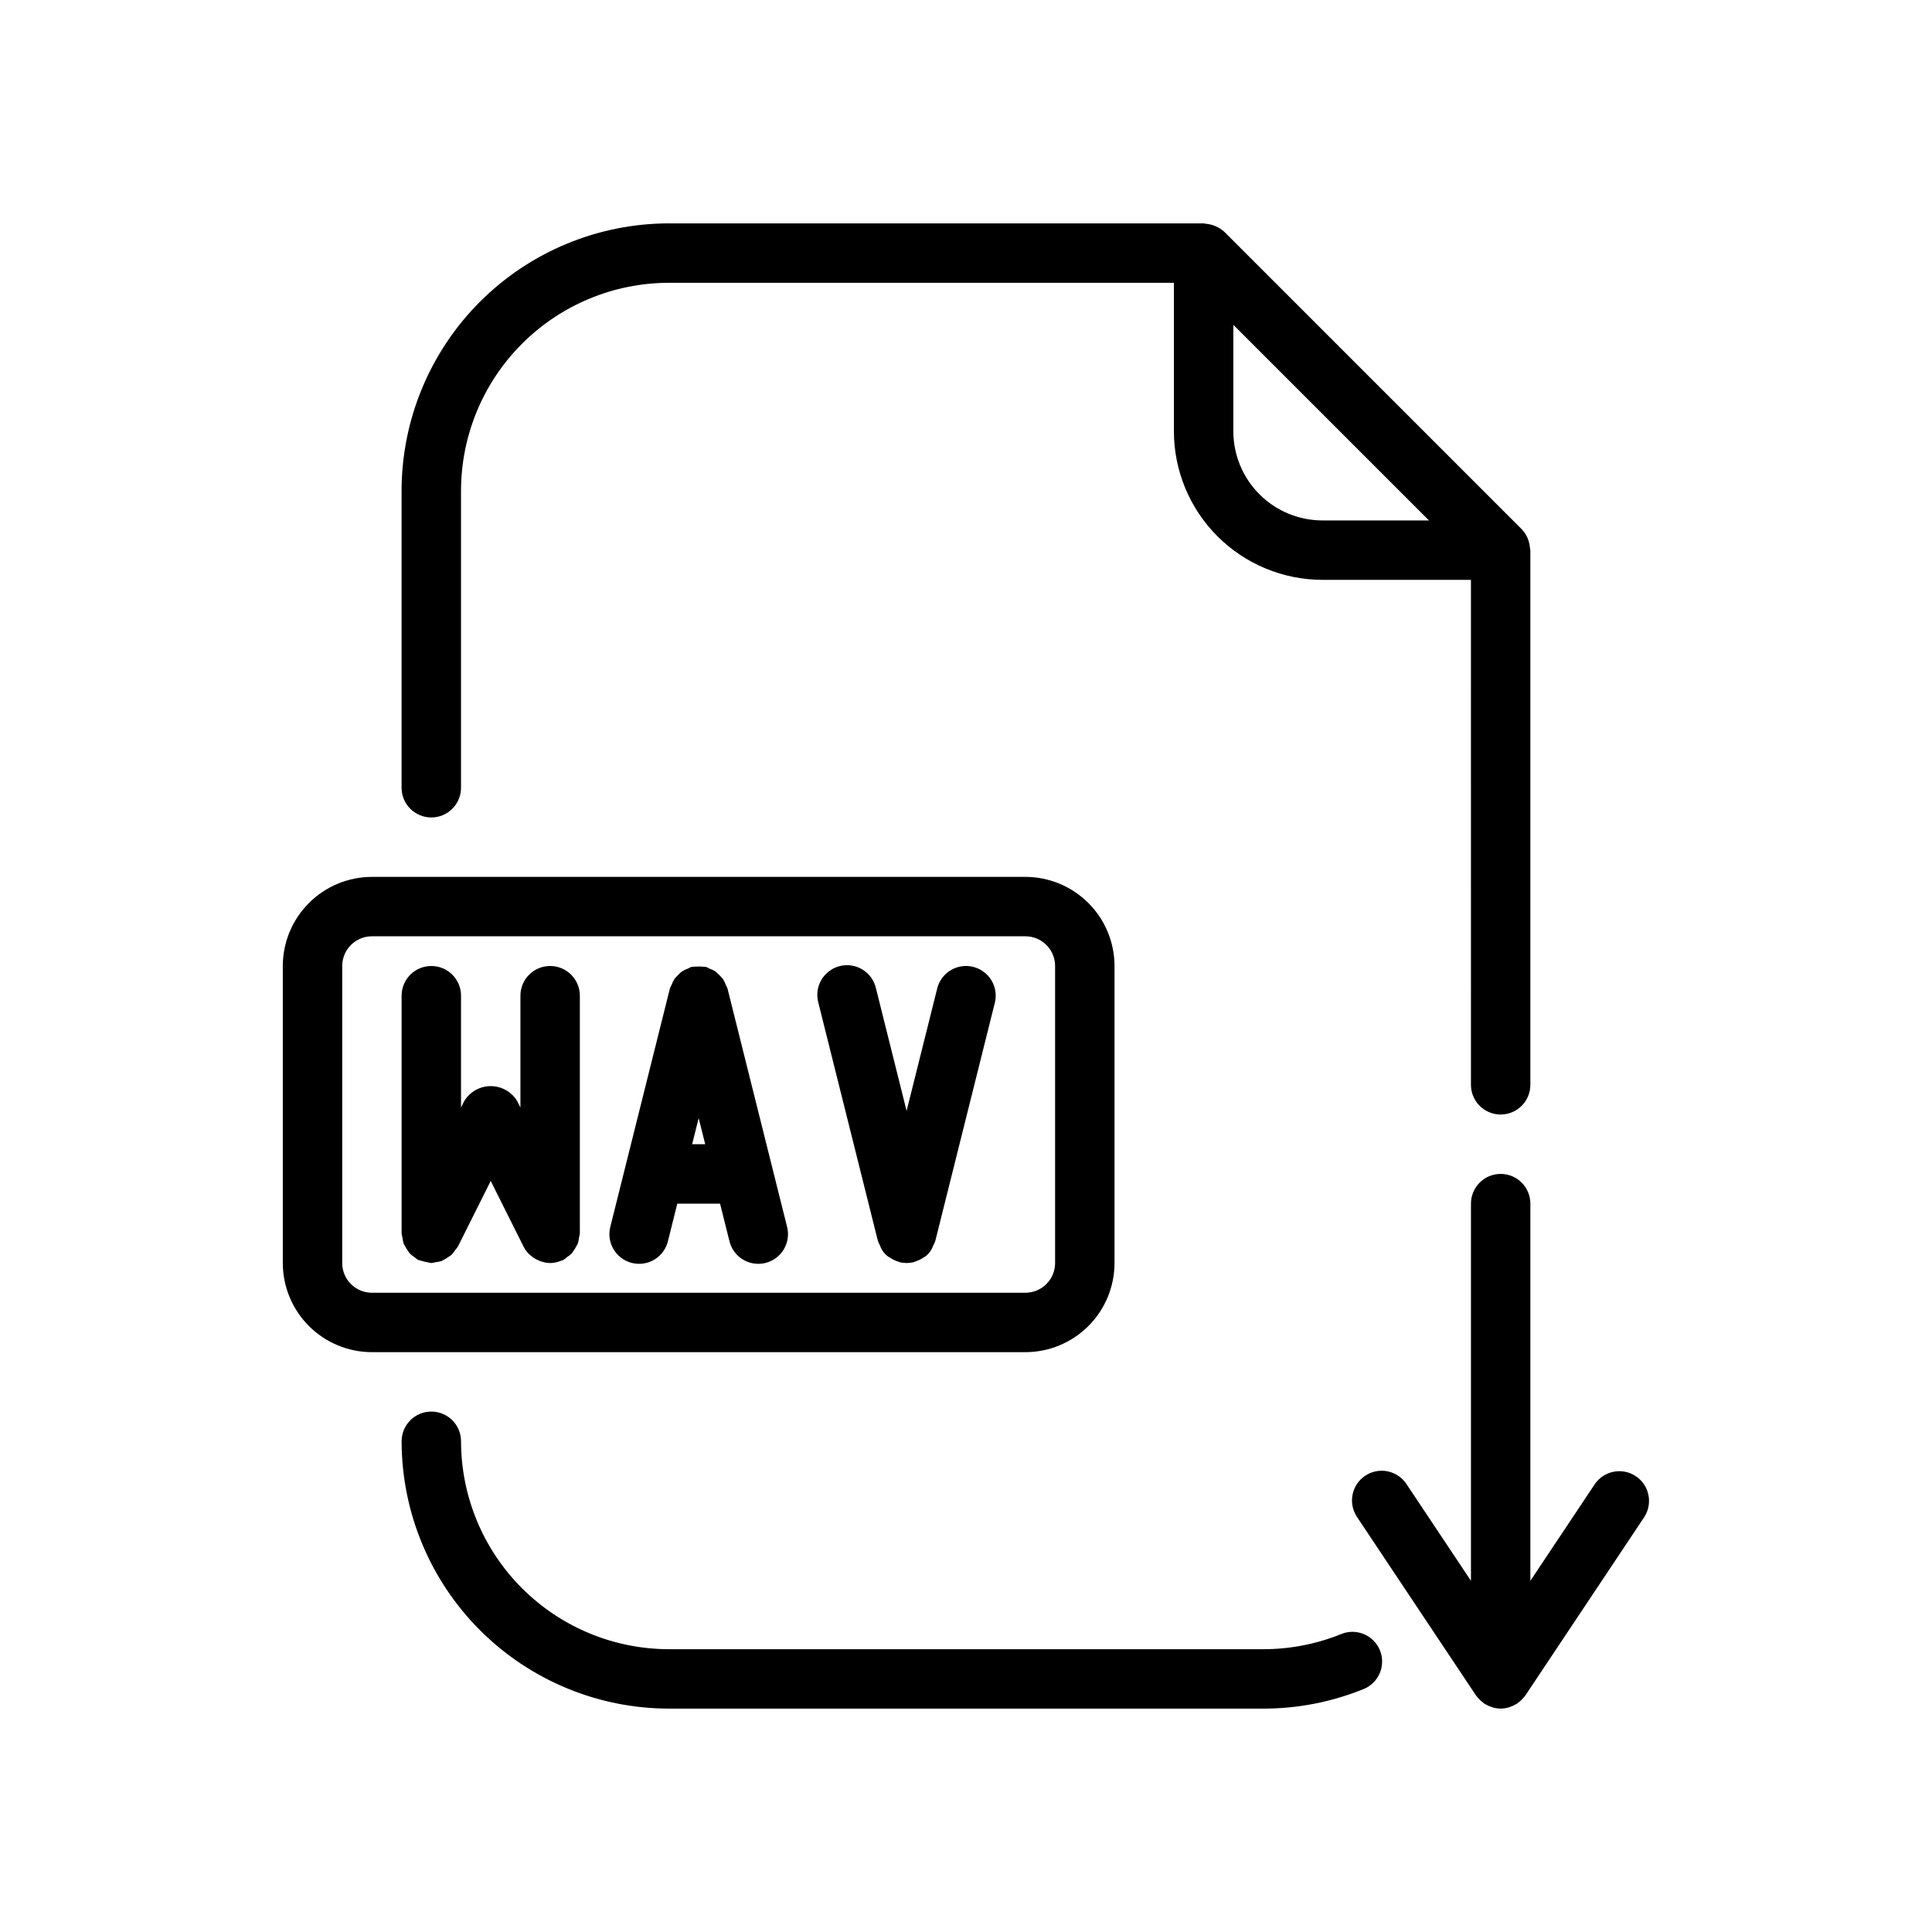 <?xml version="1.0" encoding="UTF-8"?>
<!-- Uploaded to: SVG Repo, www.svgrepo.com, Generator: SVG Repo Mixer Tools -->
<svg fill="#000000" width="800px" height="800px" version="1.1" viewBox="144 144 512 512" xmlns="http://www.w3.org/2000/svg">
 <g>
  <path d="m439.36 478.72v-78.719c-0.008-6.262-2.496-12.266-6.926-16.691-4.426-4.43-10.43-6.918-16.691-6.926h-173.18c-6.262 0.008-12.266 2.496-16.691 6.926-4.43 4.426-6.918 10.43-6.926 16.691v78.719c0.008 6.262 2.496 12.266 6.926 16.691 4.426 4.426 10.43 6.918 16.691 6.926h173.18c6.262-0.008 12.266-2.5 16.691-6.926 4.43-4.426 6.918-10.43 6.926-16.691zm-204.67 0v-78.719c0.004-4.348 3.523-7.871 7.871-7.875h173.18c4.348 0.004 7.867 3.527 7.871 7.875v78.719c-0.004 4.348-3.523 7.867-7.871 7.871h-173.18c-4.348-0.004-7.867-3.523-7.871-7.871z"/>
  <path d="m579.73 546.06c2.359-3.617 1.371-8.461-2.223-10.855-3.598-2.398-8.449-1.449-10.879 2.121l-17.066 25.602v-99.953c0-4.348-3.523-7.875-7.871-7.875-4.348 0-7.871 3.527-7.871 7.875v99.953l-17.066-25.602c-1.152-1.758-2.953-2.984-5.012-3.406s-4.199 0-5.945 1.164c-1.75 1.164-2.957 2.981-3.359 5.039-0.402 2.062 0.035 4.199 1.215 5.938l31.457 47.184 0.02 0.031 0.012 0.016c0.238 0.32 0.5 0.625 0.781 0.902 0.117 0.129 0.211 0.27 0.336 0.391h0.004c0.266 0.242 0.547 0.469 0.844 0.672 0.086 0.062 0.129 0.156 0.219 0.219s0.207 0.086 0.309 0.145c0.258 0.16 0.523 0.301 0.801 0.43 0.172 0.078 0.344 0.129 0.52 0.195l0.051 0.02c0.211 0.078 0.41 0.176 0.621 0.234 0.645 0.18 1.312 0.277 1.984 0.289l0.078 0.012h0.016l0.078-0.012c0.672-0.012 1.336-0.109 1.984-0.289 0.211-0.059 0.41-0.156 0.621-0.234l0.051-0.02c0.176-0.066 0.348-0.117 0.52-0.195v-0.004c0.273-0.125 0.543-0.27 0.801-0.43 0.098-0.059 0.211-0.078 0.305-0.145 0.098-0.066 0.133-0.156 0.219-0.219 0.301-0.203 0.582-0.426 0.848-0.672 0.125-0.121 0.219-0.258 0.336-0.387 0.281-0.277 0.547-0.582 0.781-0.902l0.012-0.016 0.02-0.031z"/>
  <path d="m258.3 360.64c2.09 0 4.09-0.828 5.566-2.305 1.477-1.477 2.309-3.477 2.309-5.566v-78.719c0.016-14.609 5.828-28.617 16.156-38.945 10.332-10.332 24.336-16.145 38.945-16.16h133.82v39.359c0.012 10.438 4.164 20.441 11.543 27.82 7.379 7.379 17.383 11.527 27.816 11.543h39.359l0.004 133.82c0 4.348 3.523 7.871 7.871 7.871 4.348 0 7.871-3.523 7.871-7.871v-141.7c0-0.168-0.086-0.309-0.098-0.473h0.004c-0.043-0.711-0.188-1.418-0.422-2.09-0.09-0.25-0.152-0.5-0.262-0.738h-0.004c-0.367-0.824-0.875-1.578-1.5-2.227l-0.031-0.039-78.707-78.711-0.035-0.031c-1.383-1.281-3.164-2.051-5.047-2.188-0.172-0.008-0.316-0.094-0.488-0.094h-141.7c-18.781 0.02-36.793 7.492-50.074 20.773s-20.754 31.289-20.773 50.074v78.719c0 2.09 0.828 4.09 2.305 5.566 1.477 1.477 3.481 2.305 5.566 2.305zm236.16-78.719c-6.258-0.008-12.262-2.496-16.691-6.926-4.426-4.426-6.914-10.43-6.922-16.691v-28.227l51.844 51.844z"/>
  <path d="m499.33 577.08c-6.551 2.641-13.547 3.988-20.609 3.977h-157.44c-14.609-0.016-28.613-5.828-38.945-16.156-10.328-10.332-16.141-24.34-16.156-38.949 0-4.348-3.527-7.871-7.875-7.871-4.348 0-7.871 3.523-7.871 7.871 0.02 18.785 7.492 36.793 20.773 50.074 13.281 13.285 31.293 20.754 50.074 20.777h157.44c9.082 0.016 18.078-1.727 26.5-5.125 1.973-0.754 3.559-2.269 4.402-4.207s0.875-4.133 0.086-6.09c-0.789-1.961-2.336-3.519-4.285-4.328-1.953-0.809-4.148-0.801-6.094 0.027z"/>
  <path d="m336.79 405.96c-0.125-0.324-0.273-0.637-0.445-0.938-0.184-0.535-0.43-1.047-0.727-1.527-0.629-0.773-1.336-1.477-2.113-2.102-0.465-0.285-0.961-0.523-1.477-0.703-0.309-0.176-0.633-0.328-0.965-0.457-0.117-0.027-0.227 0.008-0.344-0.016l0.004-0.004c-1.051-0.098-2.106-0.098-3.152 0-0.109 0.023-0.211-0.012-0.316 0.016h0.004c-0.309 0.125-0.609 0.266-0.898 0.43-0.555 0.188-1.082 0.438-1.574 0.746-0.391 0.289-0.754 0.613-1.082 0.973-0.371 0.34-0.711 0.719-1.012 1.125-0.289 0.473-0.531 0.98-0.715 1.504-0.172 0.305-0.324 0.625-0.449 0.949l-15.742 62.977h-0.004c-0.57 2.047-0.293 4.238 0.773 6.078 1.07 1.84 2.836 3.168 4.898 3.684 2.062 0.516 4.246 0.176 6.051-0.941 1.809-1.121 3.086-2.922 3.547-5l2.438-9.777h11.332l2.445 9.781h0.004c0.457 2.074 1.734 3.879 3.543 4.996 1.809 1.117 3.992 1.457 6.055 0.941 2.062-0.516 3.828-1.844 4.894-3.684 1.066-1.836 1.348-4.027 0.773-6.074zm-9.367 41.27 1.73-6.914 1.734 6.914z"/>
  <path d="m401.91 400.23c-2.027-0.512-4.172-0.191-5.961 0.883-1.789 1.074-3.078 2.816-3.582 4.844l-8.109 32.441-8.109-32.441c-0.457-2.078-1.734-3.879-3.543-4.996-1.809-1.121-3.992-1.461-6.055-0.945-2.062 0.52-3.828 1.848-4.894 3.684-1.066 1.84-1.348 4.031-0.773 6.078l15.742 62.977h0.004c0.156 0.484 0.359 0.949 0.609 1.391 0.414 1.203 1.207 2.238 2.254 2.953 0.109 0.082 0.25 0.117 0.363 0.195 0.68 0.469 1.43 0.824 2.223 1.055 0.102 0.027 0.172 0.105 0.273 0.129l0.004 0.004c0.605 0.148 1.23 0.227 1.855 0.227l0.039 0.008h0.016l0.039-0.008h0.004c0.625 0 1.25-0.078 1.855-0.227 0.102-0.023 0.176-0.102 0.273-0.129l0.004-0.004c0.789-0.23 1.543-0.586 2.223-1.055 0.113-0.078 0.254-0.113 0.363-0.195 1.047-0.715 1.836-1.75 2.254-2.953 0.25-0.441 0.453-0.906 0.609-1.391l15.742-62.977h0.004c0.508-2.027 0.191-4.172-0.883-5.961-1.074-1.789-2.82-3.082-4.844-3.586z"/>
  <path d="m289.79 400c-4.348 0-7.871 3.523-7.871 7.871v29.629l-0.832-1.66v-0.004c-1.477-2.481-4.152-4-7.039-4-2.891 0-5.562 1.52-7.043 4l-0.828 1.664v-29.629c0-4.348-3.527-7.871-7.875-7.871-4.348 0-7.871 3.523-7.871 7.871v62.977c0.047 0.371 0.121 0.734 0.223 1.094 0.051 0.57 0.164 1.129 0.336 1.672 0.457 0.887 0.984 1.738 1.574 2.543 0.402 0.391 0.844 0.734 1.32 1.031 0.281 0.254 0.582 0.492 0.898 0.699 0.078 0.039 0.156 0.027 0.234 0.066h0.004c1 0.305 2.019 0.547 3.055 0.719 0.078 0 0.148 0.047 0.23 0.047h-0.004c0.359-0.047 0.711-0.117 1.059-0.215 0.582-0.051 1.16-0.164 1.715-0.344 0.887-0.457 1.734-0.984 2.539-1.574 0.387-0.402 0.73-0.844 1.023-1.316 0.258-0.281 0.492-0.582 0.703-0.902l8.707-17.41 8.703 17.41c0.367 0.719 0.84 1.379 1.41 1.953 0.113 0.117 0.25 0.191 0.371 0.301 0.555 0.504 1.18 0.926 1.852 1.25 0.23 0.113 0.461 0.211 0.699 0.301 0.859 0.34 1.77 0.523 2.691 0.543l0.016 0.004h0.008c0.949-0.02 1.883-0.207 2.762-0.559 0.148-0.059 0.301-0.094 0.445-0.16 0.102-0.043 0.207-0.062 0.305-0.109l0.004-0.004c0.316-0.207 0.617-0.441 0.895-0.699 0.48-0.297 0.922-0.641 1.324-1.031 0.59-0.805 1.117-1.656 1.574-2.547 0.172-0.539 0.285-1.098 0.336-1.664 0.102-0.359 0.176-0.727 0.223-1.098v-62.977c0-2.09-0.832-4.09-2.309-5.566-1.477-1.477-3.477-2.305-5.566-2.305z"/>
 </g>
</svg>